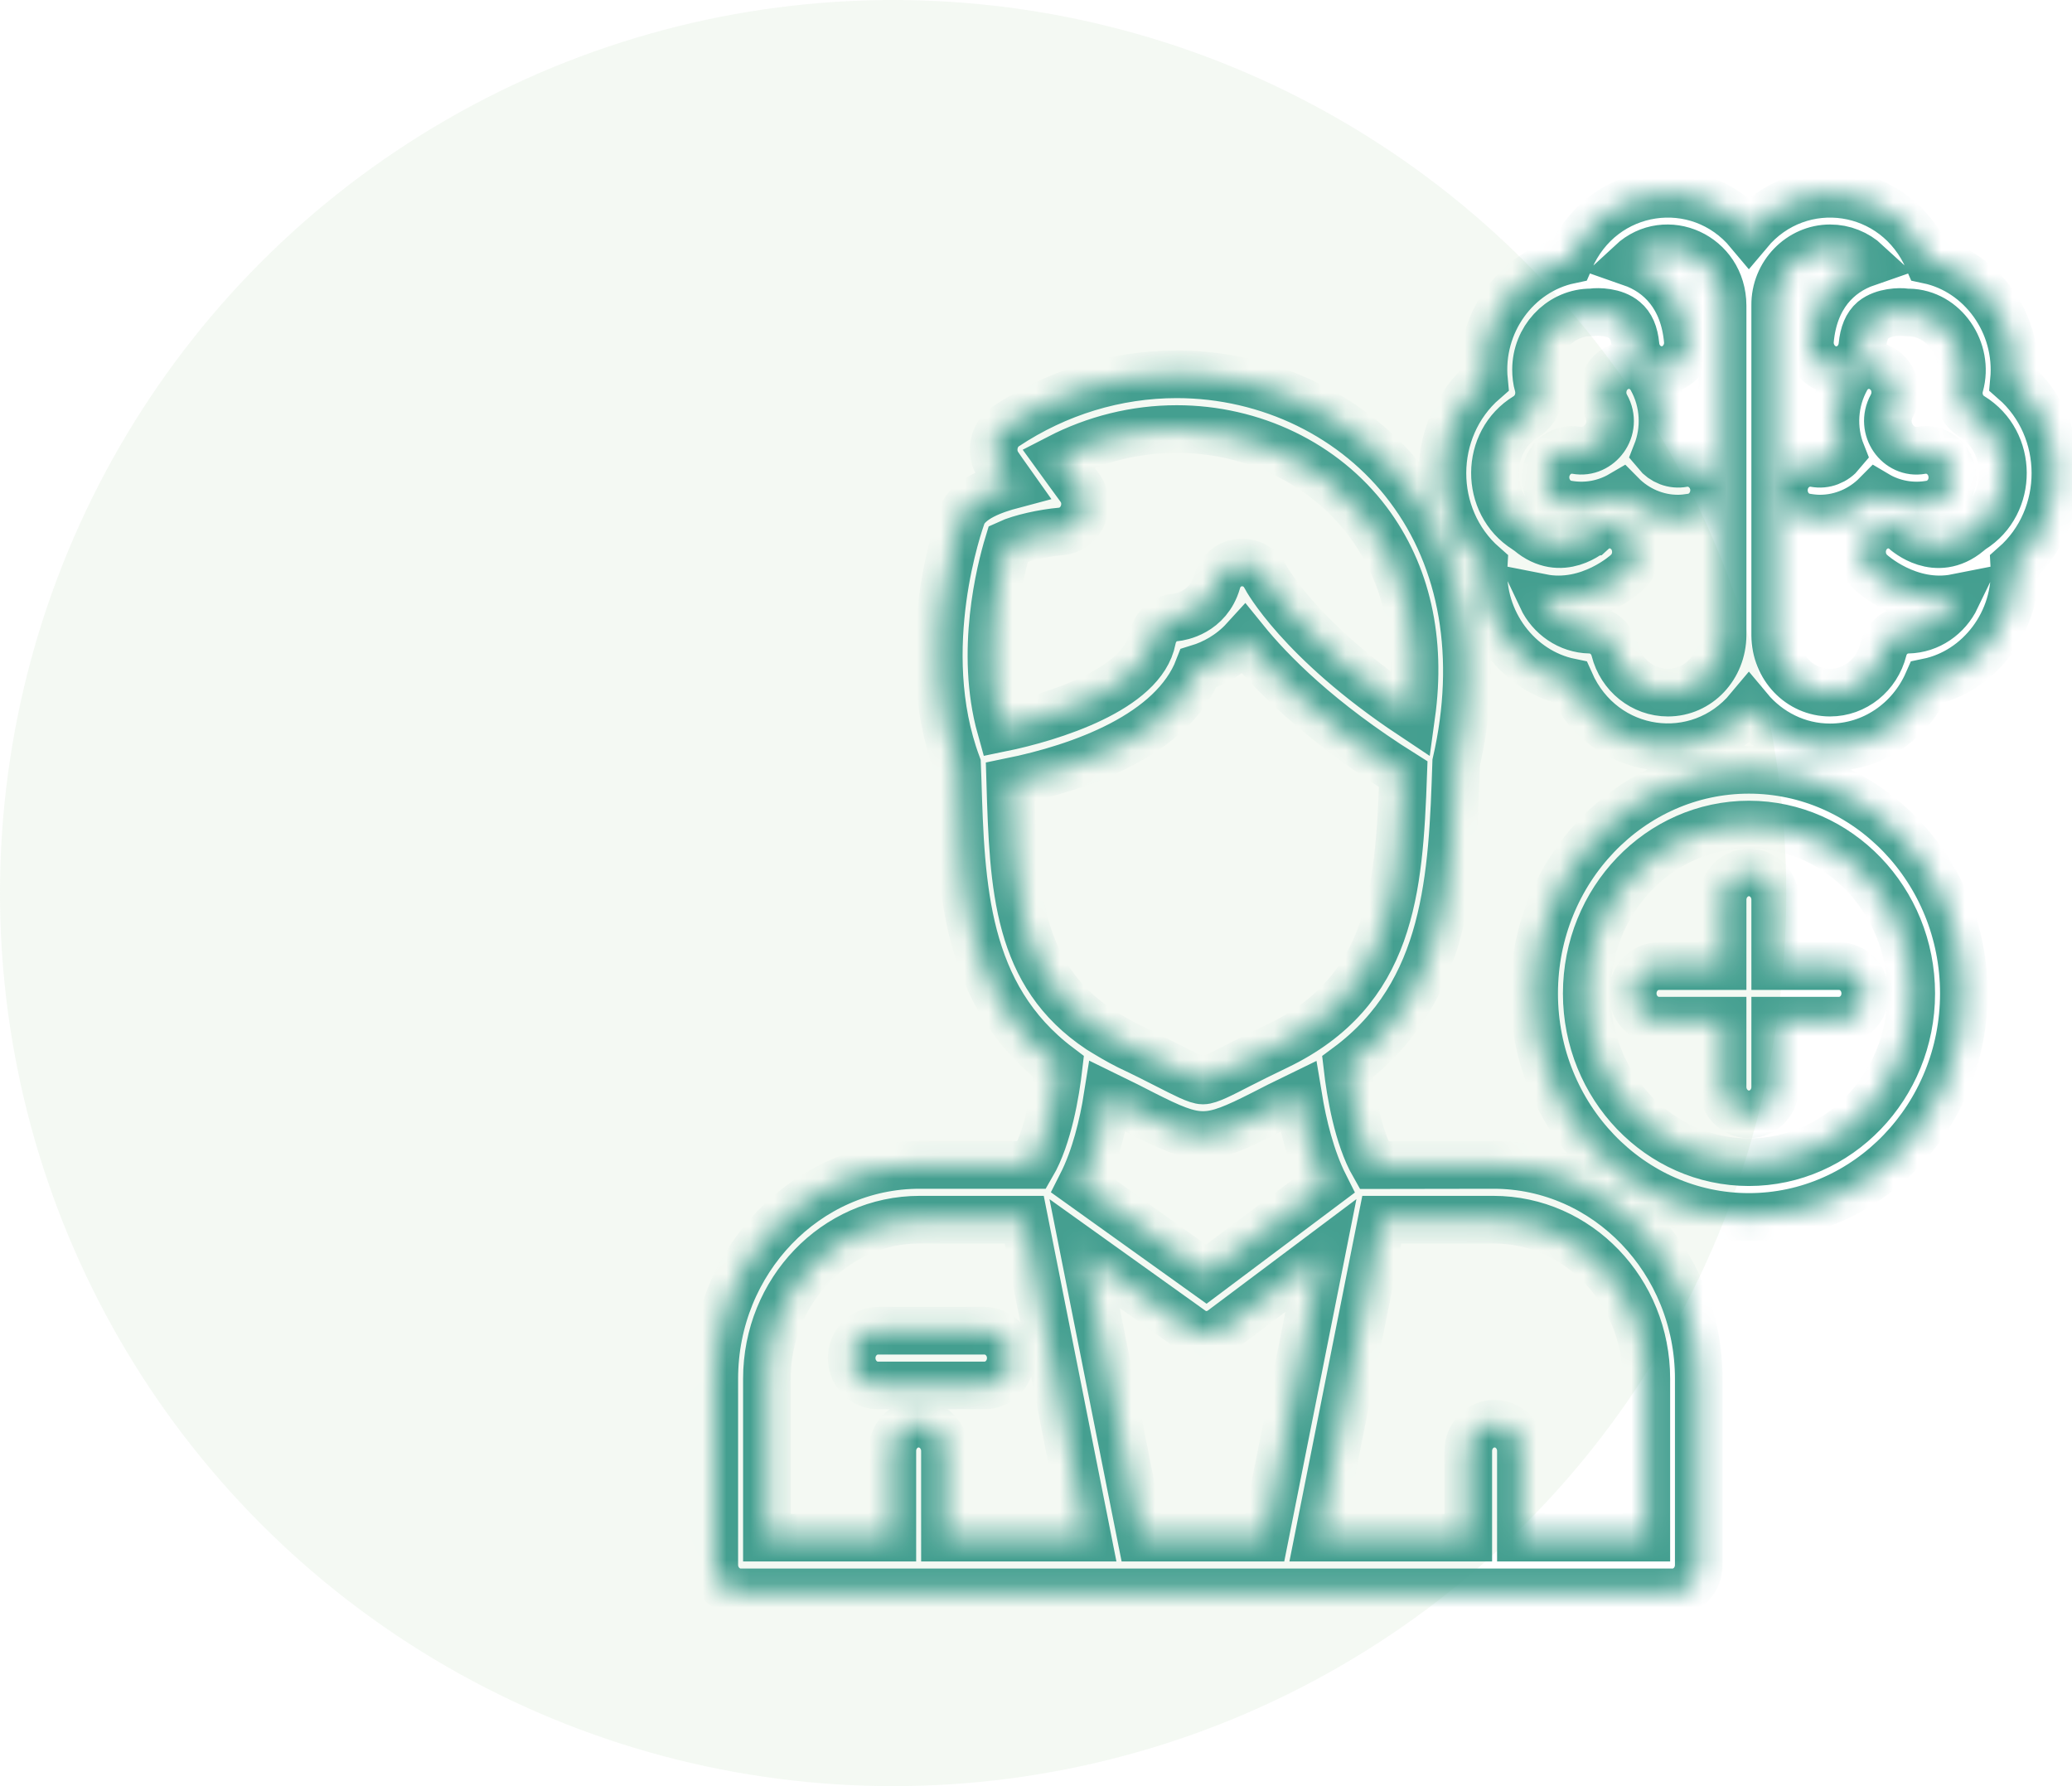 <svg width="87" height="75" viewBox="0 0 87 75" fill="none" xmlns="http://www.w3.org/2000/svg">
<circle opacity="0.14" cx="37.5" cy="37.5" r="37.5" fill="#ADD1A5"/>
<mask id="path-2-inside-1_2163_2534" fill="white">
<path fill-rule="evenodd" clip-rule="evenodd" d="M50.513 47.66C49.838 47.66 49.163 47.362 48.003 46.775C47.597 46.568 47.105 46.312 46.509 46.023C46.318 47.23 45.985 48.61 45.405 49.751L50.648 53.504L55.621 49.776C55.042 48.627 54.708 47.238 54.509 46.031C53.913 46.32 53.421 46.568 53.024 46.775C51.864 47.362 51.188 47.66 50.513 47.66ZM68.309 24.041C68.77 23.628 68.817 22.901 68.42 22.421C68.015 21.942 67.324 21.892 66.863 22.314C66.855 22.314 65.568 23.504 64.194 22.33L64.051 22.231C62.335 21.148 62.343 18.544 64.082 17.486C64.512 17.221 64.718 16.684 64.583 16.18C64.519 15.965 64.496 15.742 64.496 15.518C64.496 14.237 65.481 13.179 66.696 13.121C66.752 13.121 66.808 13.121 66.863 13.113C67.094 13.08 67.793 13.08 68.214 13.444C68.476 13.659 68.627 14.006 68.674 14.502C68.73 15.138 69.278 15.593 69.874 15.535C70.478 15.477 70.923 14.915 70.867 14.287C70.7 12.468 69.707 11.451 68.5 11.03C69.954 9.682 72.321 10.724 72.329 12.832V26.67C72.321 28.001 71.32 29.084 70.033 29.084C68.984 29.084 68.063 28.349 67.801 27.299C67.674 26.794 67.245 26.447 66.752 26.439C65.87 26.422 65.1 25.877 64.734 25.1C66.736 25.497 68.301 24.05 68.309 24.041ZM80.011 22.314C79.551 21.892 78.859 21.942 78.454 22.421C78.057 22.901 78.105 23.628 78.566 24.041C78.573 24.05 80.139 25.497 82.141 25.1C81.767 25.877 81.005 26.422 80.115 26.439C79.622 26.447 79.193 26.794 79.074 27.29C78.804 28.349 77.89 29.084 76.842 29.084C75.562 29.084 74.546 28.009 74.538 26.679V12.823C74.522 11.501 75.586 10.426 76.842 10.426C77.422 10.426 77.962 10.649 78.375 11.03C77.159 11.451 76.166 12.468 75.999 14.287C75.944 14.956 76.452 15.543 77.104 15.543C77.668 15.543 78.144 15.097 78.2 14.502C78.248 14.006 78.391 13.659 78.653 13.435C79.082 13.088 79.773 13.08 80.004 13.113C80.051 13.121 80.099 13.121 80.147 13.121C81.64 13.146 82.697 14.717 82.292 16.18C82.149 16.684 82.355 17.221 82.792 17.486C84.524 18.544 84.54 21.156 82.816 22.231C82.76 22.272 82.697 22.314 82.649 22.363C81.291 23.488 80.019 22.314 80.011 22.314ZM77.215 42.857H74.538V45.642C74.538 46.279 74.045 46.792 73.433 46.792C72.83 46.792 72.329 46.279 72.329 45.642V42.857H69.66C69.048 42.857 68.555 42.344 68.555 41.716C68.555 41.079 69.048 40.567 69.66 40.567H72.329V37.781C72.329 37.144 72.83 36.632 73.433 36.632C74.045 36.632 74.538 37.144 74.538 37.781V40.567H77.215C77.827 40.567 78.319 41.079 78.319 41.716C78.319 42.344 77.827 42.857 77.215 42.857ZM73.433 51.099C68.46 51.099 64.416 46.891 64.416 41.716C64.416 36.541 68.46 32.325 73.433 32.325C78.407 32.325 82.459 36.541 82.459 41.716C82.459 46.891 78.407 51.099 73.433 51.099ZM73.433 34.623C69.676 34.623 66.625 37.806 66.625 41.716C66.625 45.618 69.676 48.8 73.433 48.8C77.191 48.8 80.25 45.618 80.25 41.716C80.25 37.806 77.191 34.623 73.433 34.623ZM70.454 21.776C69.556 21.776 68.706 21.404 68.079 20.768C67.388 21.173 66.585 21.314 65.806 21.173C65.203 21.066 64.805 20.47 64.909 19.842C65.02 19.214 65.592 18.8 66.188 18.908C67.141 19.081 67.975 18.015 67.435 17.048C67.133 16.502 67.316 15.8 67.84 15.485C68.373 15.163 69.048 15.353 69.35 15.907C69.898 16.891 69.938 18.048 69.548 19.032C69.819 19.363 70.248 19.536 70.677 19.453C71.272 19.346 71.844 19.768 71.956 20.388C72.059 21.016 71.654 21.611 71.058 21.718C70.851 21.752 70.653 21.776 70.454 21.776ZM76.413 21.776C76.214 21.776 76.015 21.752 75.817 21.718C75.213 21.611 74.816 21.016 74.919 20.388C75.022 19.768 75.594 19.346 76.198 19.453C76.627 19.536 77.056 19.363 77.326 19.032C76.921 18.015 76.993 16.858 77.525 15.899C77.827 15.353 78.502 15.163 79.026 15.485C79.559 15.8 79.733 16.502 79.431 17.048C78.915 17.99 79.702 19.09 80.679 18.908C81.283 18.8 81.855 19.222 81.958 19.842C82.069 20.47 81.664 21.066 81.068 21.173C80.29 21.314 79.479 21.173 78.796 20.768C78.168 21.404 77.318 21.776 76.413 21.776ZM76.842 31.382C75.483 31.382 74.26 30.754 73.433 29.762C71.312 32.308 67.308 31.771 65.926 28.646C63.757 28.2 62.144 26.1 62.295 23.736C59.983 21.71 59.991 18.007 62.311 15.99C62.073 13.576 63.677 11.385 65.91 10.914C67.252 7.756 71.296 7.186 73.433 9.748C75.578 7.186 79.614 7.756 80.965 10.914C83.189 11.385 84.794 13.576 84.564 15.99C86.876 18.007 86.884 21.71 84.58 23.736C84.723 26.1 83.11 28.2 80.941 28.646C80.218 30.291 78.629 31.382 76.842 31.382ZM41.337 58.175H36.864C36.261 58.175 35.76 57.662 35.76 57.026C35.76 56.389 36.261 55.877 36.864 55.877H41.337C41.941 55.877 42.441 56.389 42.441 57.026C42.441 57.662 41.941 58.175 41.337 58.175ZM31.096 66.863C30.493 66.863 29.992 66.343 29.992 65.714V57.894C29.992 52.942 33.861 48.916 38.612 48.916H43.331C44.014 47.742 44.324 45.891 44.451 44.791C40.479 41.79 40.344 37.202 40.209 32.746L40.185 32.102C38.382 27.241 40.312 21.884 40.392 21.652C40.662 20.925 41.782 20.553 42.497 20.363C42.179 19.916 41.941 19.569 41.925 19.544C41.56 19.015 41.703 18.255 42.227 17.908C44.38 16.477 46.867 15.717 49.409 15.717C53.278 15.717 56.924 17.494 59.157 20.479C61.453 23.521 62.152 27.621 61.143 32.019C60.984 36.772 60.809 41.658 56.575 44.799C56.702 45.899 57.012 47.742 57.687 48.924L62.708 48.916C67.467 48.916 71.328 52.942 71.328 57.894V65.714C71.328 66.343 70.835 66.863 70.232 66.863H31.096ZM53.103 64.565L55.463 52.719L51.308 55.835C50.926 56.117 50.418 56.125 50.036 55.852L45.54 52.636L47.915 64.565H53.103ZM58.021 51.214L55.359 64.565H61.651V60.928C61.651 60.291 62.144 59.779 62.756 59.779C63.367 59.779 63.86 60.291 63.86 60.928V64.565H69.127V57.894C69.127 54.207 66.251 51.214 62.708 51.214H58.021ZM45.659 64.565L43.005 51.214H38.612C35.077 51.214 32.201 54.207 32.201 57.894V64.565H37.468V60.928C37.468 60.291 37.961 59.779 38.572 59.779C39.176 59.779 39.677 60.291 39.677 60.928V64.565H45.659ZM46.167 43.229C46.557 43.468 46.938 43.7 47.383 43.923C48.034 44.229 48.551 44.493 48.972 44.708C49.751 45.105 50.259 45.37 50.513 45.37C50.759 45.37 51.276 45.105 52.046 44.708C52.468 44.493 52.992 44.229 53.635 43.923C58.418 41.617 58.744 37.409 58.919 32.507C55.383 30.291 53.341 28.208 52.245 26.852C51.657 27.497 50.942 27.869 50.322 28.059C49.25 30.845 45.381 32.226 42.418 32.829C42.553 37.301 42.696 40.922 46.167 43.229ZM42.338 22.826C42.005 23.918 41.123 27.365 42.02 30.572C44.165 30.134 47.979 28.944 48.376 26.852C48.471 26.34 48.861 25.959 49.361 25.926C49.536 25.91 50.728 25.728 51.101 24.438C51.379 23.446 52.666 23.331 53.135 24.223C53.143 24.248 54.573 26.91 59.26 30.027C59.697 26.869 59.069 24.083 57.425 21.892C55.598 19.462 52.603 18.015 49.409 18.015C47.677 18.015 45.985 18.437 44.435 19.238C44.73 19.644 45.055 20.098 45.325 20.462C45.865 21.173 45.421 22.231 44.555 22.314C43.8 22.38 42.839 22.595 42.338 22.826Z"/>
</mask>
<path fill-rule="evenodd" clip-rule="evenodd" d="M50.513 47.66C49.838 47.66 49.163 47.362 48.003 46.775C47.597 46.568 47.105 46.312 46.509 46.023C46.318 47.23 45.985 48.61 45.405 49.751L50.648 53.504L55.621 49.776C55.042 48.627 54.708 47.238 54.509 46.031C53.913 46.32 53.421 46.568 53.024 46.775C51.864 47.362 51.188 47.66 50.513 47.66ZM68.309 24.041C68.77 23.628 68.817 22.901 68.42 22.421C68.015 21.942 67.324 21.892 66.863 22.314C66.855 22.314 65.568 23.504 64.194 22.33L64.051 22.231C62.335 21.148 62.343 18.544 64.082 17.486C64.512 17.221 64.718 16.684 64.583 16.18C64.519 15.965 64.496 15.742 64.496 15.518C64.496 14.237 65.481 13.179 66.696 13.121C66.752 13.121 66.808 13.121 66.863 13.113C67.094 13.08 67.793 13.08 68.214 13.444C68.476 13.659 68.627 14.006 68.674 14.502C68.73 15.138 69.278 15.593 69.874 15.535C70.478 15.477 70.923 14.915 70.867 14.287C70.7 12.468 69.707 11.451 68.5 11.03C69.954 9.682 72.321 10.724 72.329 12.832V26.67C72.321 28.001 71.32 29.084 70.033 29.084C68.984 29.084 68.063 28.349 67.801 27.299C67.674 26.794 67.245 26.447 66.752 26.439C65.87 26.422 65.1 25.877 64.734 25.1C66.736 25.497 68.301 24.05 68.309 24.041ZM80.011 22.314C79.551 21.892 78.859 21.942 78.454 22.421C78.057 22.901 78.105 23.628 78.566 24.041C78.573 24.05 80.139 25.497 82.141 25.1C81.767 25.877 81.005 26.422 80.115 26.439C79.622 26.447 79.193 26.794 79.074 27.29C78.804 28.349 77.89 29.084 76.842 29.084C75.562 29.084 74.546 28.009 74.538 26.679V12.823C74.522 11.501 75.586 10.426 76.842 10.426C77.422 10.426 77.962 10.649 78.375 11.03C77.159 11.451 76.166 12.468 75.999 14.287C75.944 14.956 76.452 15.543 77.104 15.543C77.668 15.543 78.144 15.097 78.2 14.502C78.248 14.006 78.391 13.659 78.653 13.435C79.082 13.088 79.773 13.08 80.004 13.113C80.051 13.121 80.099 13.121 80.147 13.121C81.64 13.146 82.697 14.717 82.292 16.18C82.149 16.684 82.355 17.221 82.792 17.486C84.524 18.544 84.54 21.156 82.816 22.231C82.76 22.272 82.697 22.314 82.649 22.363C81.291 23.488 80.019 22.314 80.011 22.314ZM77.215 42.857H74.538V45.642C74.538 46.279 74.045 46.792 73.433 46.792C72.83 46.792 72.329 46.279 72.329 45.642V42.857H69.66C69.048 42.857 68.555 42.344 68.555 41.716C68.555 41.079 69.048 40.567 69.66 40.567H72.329V37.781C72.329 37.144 72.83 36.632 73.433 36.632C74.045 36.632 74.538 37.144 74.538 37.781V40.567H77.215C77.827 40.567 78.319 41.079 78.319 41.716C78.319 42.344 77.827 42.857 77.215 42.857ZM73.433 51.099C68.46 51.099 64.416 46.891 64.416 41.716C64.416 36.541 68.46 32.325 73.433 32.325C78.407 32.325 82.459 36.541 82.459 41.716C82.459 46.891 78.407 51.099 73.433 51.099ZM73.433 34.623C69.676 34.623 66.625 37.806 66.625 41.716C66.625 45.618 69.676 48.8 73.433 48.8C77.191 48.8 80.25 45.618 80.25 41.716C80.25 37.806 77.191 34.623 73.433 34.623ZM70.454 21.776C69.556 21.776 68.706 21.404 68.079 20.768C67.388 21.173 66.585 21.314 65.806 21.173C65.203 21.066 64.805 20.47 64.909 19.842C65.02 19.214 65.592 18.8 66.188 18.908C67.141 19.081 67.975 18.015 67.435 17.048C67.133 16.502 67.316 15.8 67.84 15.485C68.373 15.163 69.048 15.353 69.35 15.907C69.898 16.891 69.938 18.048 69.548 19.032C69.819 19.363 70.248 19.536 70.677 19.453C71.272 19.346 71.844 19.768 71.956 20.388C72.059 21.016 71.654 21.611 71.058 21.718C70.851 21.752 70.653 21.776 70.454 21.776ZM76.413 21.776C76.214 21.776 76.015 21.752 75.817 21.718C75.213 21.611 74.816 21.016 74.919 20.388C75.022 19.768 75.594 19.346 76.198 19.453C76.627 19.536 77.056 19.363 77.326 19.032C76.921 18.015 76.993 16.858 77.525 15.899C77.827 15.353 78.502 15.163 79.026 15.485C79.559 15.8 79.733 16.502 79.431 17.048C78.915 17.99 79.702 19.09 80.679 18.908C81.283 18.8 81.855 19.222 81.958 19.842C82.069 20.47 81.664 21.066 81.068 21.173C80.29 21.314 79.479 21.173 78.796 20.768C78.168 21.404 77.318 21.776 76.413 21.776ZM76.842 31.382C75.483 31.382 74.26 30.754 73.433 29.762C71.312 32.308 67.308 31.771 65.926 28.646C63.757 28.2 62.144 26.1 62.295 23.736C59.983 21.71 59.991 18.007 62.311 15.99C62.073 13.576 63.677 11.385 65.91 10.914C67.252 7.756 71.296 7.186 73.433 9.748C75.578 7.186 79.614 7.756 80.965 10.914C83.189 11.385 84.794 13.576 84.564 15.99C86.876 18.007 86.884 21.71 84.58 23.736C84.723 26.1 83.11 28.2 80.941 28.646C80.218 30.291 78.629 31.382 76.842 31.382ZM41.337 58.175H36.864C36.261 58.175 35.76 57.662 35.76 57.026C35.76 56.389 36.261 55.877 36.864 55.877H41.337C41.941 55.877 42.441 56.389 42.441 57.026C42.441 57.662 41.941 58.175 41.337 58.175ZM31.096 66.863C30.493 66.863 29.992 66.343 29.992 65.714V57.894C29.992 52.942 33.861 48.916 38.612 48.916H43.331C44.014 47.742 44.324 45.891 44.451 44.791C40.479 41.79 40.344 37.202 40.209 32.746L40.185 32.102C38.382 27.241 40.312 21.884 40.392 21.652C40.662 20.925 41.782 20.553 42.497 20.363C42.179 19.916 41.941 19.569 41.925 19.544C41.56 19.015 41.703 18.255 42.227 17.908C44.38 16.477 46.867 15.717 49.409 15.717C53.278 15.717 56.924 17.494 59.157 20.479C61.453 23.521 62.152 27.621 61.143 32.019C60.984 36.772 60.809 41.658 56.575 44.799C56.702 45.899 57.012 47.742 57.687 48.924L62.708 48.916C67.467 48.916 71.328 52.942 71.328 57.894V65.714C71.328 66.343 70.835 66.863 70.232 66.863H31.096ZM53.103 64.565L55.463 52.719L51.308 55.835C50.926 56.117 50.418 56.125 50.036 55.852L45.54 52.636L47.915 64.565H53.103ZM58.021 51.214L55.359 64.565H61.651V60.928C61.651 60.291 62.144 59.779 62.756 59.779C63.367 59.779 63.86 60.291 63.86 60.928V64.565H69.127V57.894C69.127 54.207 66.251 51.214 62.708 51.214H58.021ZM45.659 64.565L43.005 51.214H38.612C35.077 51.214 32.201 54.207 32.201 57.894V64.565H37.468V60.928C37.468 60.291 37.961 59.779 38.572 59.779C39.176 59.779 39.677 60.291 39.677 60.928V64.565H45.659ZM46.167 43.229C46.557 43.468 46.938 43.7 47.383 43.923C48.034 44.229 48.551 44.493 48.972 44.708C49.751 45.105 50.259 45.37 50.513 45.37C50.759 45.37 51.276 45.105 52.046 44.708C52.468 44.493 52.992 44.229 53.635 43.923C58.418 41.617 58.744 37.409 58.919 32.507C55.383 30.291 53.341 28.208 52.245 26.852C51.657 27.497 50.942 27.869 50.322 28.059C49.25 30.845 45.381 32.226 42.418 32.829C42.553 37.301 42.696 40.922 46.167 43.229ZM42.338 22.826C42.005 23.918 41.123 27.365 42.02 30.572C44.165 30.134 47.979 28.944 48.376 26.852C48.471 26.34 48.861 25.959 49.361 25.926C49.536 25.91 50.728 25.728 51.101 24.438C51.379 23.446 52.666 23.331 53.135 24.223C53.143 24.248 54.573 26.91 59.26 30.027C59.697 26.869 59.069 24.083 57.425 21.892C55.598 19.462 52.603 18.015 49.409 18.015C47.677 18.015 45.985 18.437 44.435 19.238C44.73 19.644 45.055 20.098 45.325 20.462C45.865 21.173 45.421 22.231 44.555 22.314C43.8 22.38 42.839 22.595 42.338 22.826Z" stroke="#449F90" stroke-width="2" mask="url(#path-2-inside-1_2163_2534)"/>
</svg>
